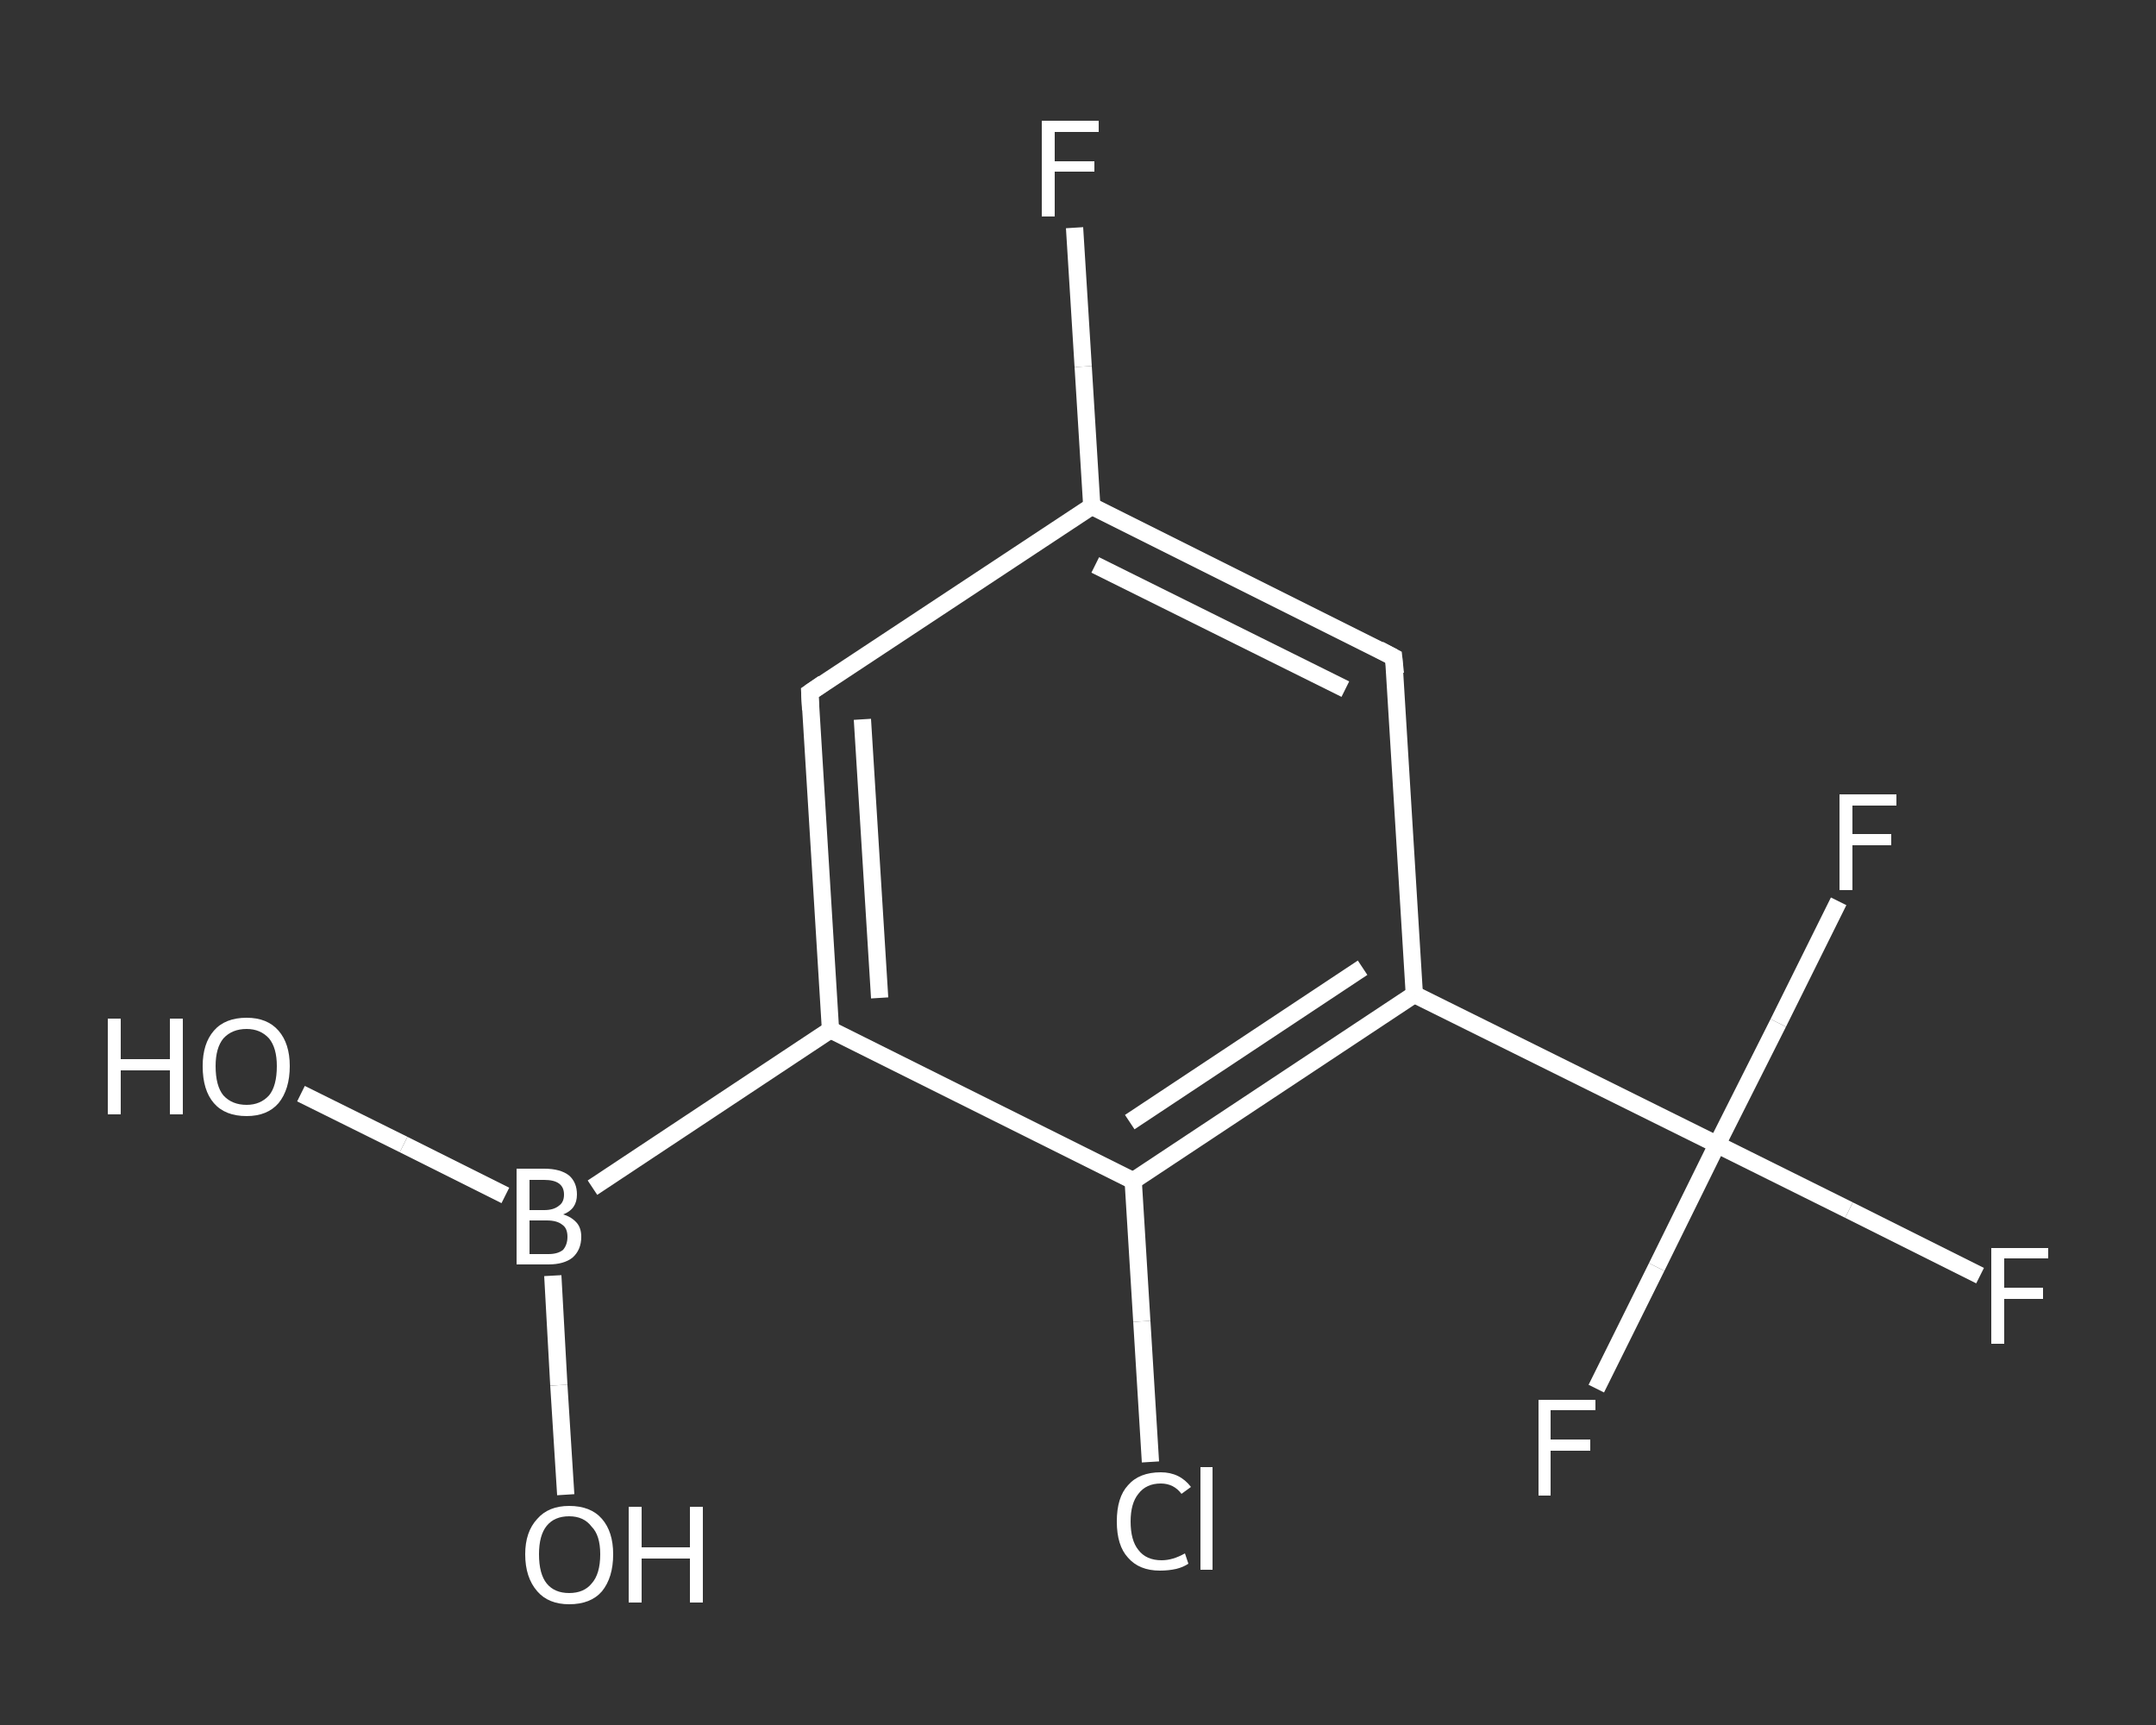 <?xml version='1.0' encoding='iso-8859-1'?>
<svg version='1.1' baseProfile='full'
              xmlns='http://www.w3.org/2000/svg'
                      xmlns:rdkit='http://www.rdkit.org/xml'
                      xmlns:xlink='http://www.w3.org/1999/xlink'
                  xml:space='preserve'
width='250px' height='200px' viewBox='0 0 250 200'>
<rect x="0" y="0" width="250" height="200" fill="#333333" stroke="none"/>
<!-- END OF HEADER -->
<rect style='opacity:1.0;fill:transparent;stroke:none' width='250.0' height='200.0' x='0.0' y='0.0'> </rect>
<path class='bond-0 atom-0 atom-1' d='M 34.9,126.8 L 46.8,132.7' style='fill:none;fill-rule:evenodd;stroke:#FFFFFF;stroke-width:2.0px;stroke-linecap:butt;stroke-linejoin:miter;stroke-opacity:1' />
<path class='bond-0 atom-0 atom-1' d='M 46.8,132.7 L 58.6,138.6' style='fill:none;fill-rule:evenodd;stroke:#FFFFFF;stroke-width:2.0px;stroke-linecap:butt;stroke-linejoin:miter;stroke-opacity:1' />
<path class='bond-1 atom-1 atom-2' d='M 64.1,147.9 L 64.8,160.6' style='fill:none;fill-rule:evenodd;stroke:#FFFFFF;stroke-width:2.0px;stroke-linecap:butt;stroke-linejoin:miter;stroke-opacity:1' />
<path class='bond-1 atom-1 atom-2' d='M 64.8,160.6 L 65.6,173.3' style='fill:none;fill-rule:evenodd;stroke:#FFFFFF;stroke-width:2.0px;stroke-linecap:butt;stroke-linejoin:miter;stroke-opacity:1' />
<path class='bond-2 atom-1 atom-3' d='M 68.7,137.7 L 96.3,119.4' style='fill:none;fill-rule:evenodd;stroke:#FFFFFF;stroke-width:2.0px;stroke-linecap:butt;stroke-linejoin:miter;stroke-opacity:1' />
<path class='bond-3 atom-3 atom-4' d='M 96.3,119.4 L 93.9,80.3' style='fill:none;fill-rule:evenodd;stroke:#FFFFFF;stroke-width:2.0px;stroke-linecap:butt;stroke-linejoin:miter;stroke-opacity:1' />
<path class='bond-3 atom-3 atom-4' d='M 102.0,115.7 L 100.0,83.4' style='fill:none;fill-rule:evenodd;stroke:#FFFFFF;stroke-width:2.0px;stroke-linecap:butt;stroke-linejoin:miter;stroke-opacity:1' />
<path class='bond-4 atom-4 atom-5' d='M 93.9,80.3 L 126.6,58.7' style='fill:none;fill-rule:evenodd;stroke:#FFFFFF;stroke-width:2.0px;stroke-linecap:butt;stroke-linejoin:miter;stroke-opacity:1' />
<path class='bond-5 atom-5 atom-6' d='M 126.6,58.7 L 125.6,42.5' style='fill:none;fill-rule:evenodd;stroke:#FFFFFF;stroke-width:2.0px;stroke-linecap:butt;stroke-linejoin:miter;stroke-opacity:1' />
<path class='bond-5 atom-5 atom-6' d='M 125.6,42.5 L 124.6,26.4' style='fill:none;fill-rule:evenodd;stroke:#FFFFFF;stroke-width:2.0px;stroke-linecap:butt;stroke-linejoin:miter;stroke-opacity:1' />
<path class='bond-6 atom-5 atom-7' d='M 126.6,58.7 L 161.6,76.2' style='fill:none;fill-rule:evenodd;stroke:#FFFFFF;stroke-width:2.0px;stroke-linecap:butt;stroke-linejoin:miter;stroke-opacity:1' />
<path class='bond-6 atom-5 atom-7' d='M 127.0,65.5 L 156.0,79.9' style='fill:none;fill-rule:evenodd;stroke:#FFFFFF;stroke-width:2.0px;stroke-linecap:butt;stroke-linejoin:miter;stroke-opacity:1' />
<path class='bond-7 atom-7 atom-8' d='M 161.6,76.2 L 164.0,115.3' style='fill:none;fill-rule:evenodd;stroke:#FFFFFF;stroke-width:2.0px;stroke-linecap:butt;stroke-linejoin:miter;stroke-opacity:1' />
<path class='bond-8 atom-8 atom-9' d='M 164.0,115.3 L 199.1,132.7' style='fill:none;fill-rule:evenodd;stroke:#FFFFFF;stroke-width:2.0px;stroke-linecap:butt;stroke-linejoin:miter;stroke-opacity:1' />
<path class='bond-9 atom-9 atom-10' d='M 199.1,132.7 L 214.4,140.3' style='fill:none;fill-rule:evenodd;stroke:#FFFFFF;stroke-width:2.0px;stroke-linecap:butt;stroke-linejoin:miter;stroke-opacity:1' />
<path class='bond-9 atom-9 atom-10' d='M 214.4,140.3 L 229.6,147.9' style='fill:none;fill-rule:evenodd;stroke:#FFFFFF;stroke-width:2.0px;stroke-linecap:butt;stroke-linejoin:miter;stroke-opacity:1' />
<path class='bond-10 atom-9 atom-11' d='M 199.1,132.7 L 192.1,146.9' style='fill:none;fill-rule:evenodd;stroke:#FFFFFF;stroke-width:2.0px;stroke-linecap:butt;stroke-linejoin:miter;stroke-opacity:1' />
<path class='bond-10 atom-9 atom-11' d='M 192.1,146.9 L 185.1,161.0' style='fill:none;fill-rule:evenodd;stroke:#FFFFFF;stroke-width:2.0px;stroke-linecap:butt;stroke-linejoin:miter;stroke-opacity:1' />
<path class='bond-11 atom-9 atom-12' d='M 199.1,132.7 L 206.2,118.6' style='fill:none;fill-rule:evenodd;stroke:#FFFFFF;stroke-width:2.0px;stroke-linecap:butt;stroke-linejoin:miter;stroke-opacity:1' />
<path class='bond-11 atom-9 atom-12' d='M 206.2,118.6 L 213.2,104.5' style='fill:none;fill-rule:evenodd;stroke:#FFFFFF;stroke-width:2.0px;stroke-linecap:butt;stroke-linejoin:miter;stroke-opacity:1' />
<path class='bond-12 atom-8 atom-13' d='M 164.0,115.3 L 131.4,136.9' style='fill:none;fill-rule:evenodd;stroke:#FFFFFF;stroke-width:2.0px;stroke-linecap:butt;stroke-linejoin:miter;stroke-opacity:1' />
<path class='bond-12 atom-8 atom-13' d='M 158.0,112.2 L 131.0,130.1' style='fill:none;fill-rule:evenodd;stroke:#FFFFFF;stroke-width:2.0px;stroke-linecap:butt;stroke-linejoin:miter;stroke-opacity:1' />
<path class='bond-13 atom-13 atom-14' d='M 131.4,136.9 L 132.4,153.2' style='fill:none;fill-rule:evenodd;stroke:#FFFFFF;stroke-width:2.0px;stroke-linecap:butt;stroke-linejoin:miter;stroke-opacity:1' />
<path class='bond-13 atom-13 atom-14' d='M 132.4,153.2 L 133.4,169.5' style='fill:none;fill-rule:evenodd;stroke:#FFFFFF;stroke-width:2.0px;stroke-linecap:butt;stroke-linejoin:miter;stroke-opacity:1' />
<path class='bond-14 atom-13 atom-3' d='M 131.4,136.9 L 96.3,119.4' style='fill:none;fill-rule:evenodd;stroke:#FFFFFF;stroke-width:2.0px;stroke-linecap:butt;stroke-linejoin:miter;stroke-opacity:1' />
<path d='M 94.0,82.3 L 93.9,80.3 L 95.5,79.2' style='fill:none;stroke:#FFFFFF;stroke-width:2.0px;stroke-linecap:butt;stroke-linejoin:miter;stroke-opacity:1;' />
<path d='M 159.9,75.3 L 161.6,76.2 L 161.8,78.1' style='fill:none;stroke:#FFFFFF;stroke-width:2.0px;stroke-linecap:butt;stroke-linejoin:miter;stroke-opacity:1;' />
<path class='atom-0' d='M 12.5 118.1
L 14.0 118.1
L 14.0 122.8
L 19.7 122.8
L 19.7 118.1
L 21.2 118.1
L 21.2 129.2
L 19.7 129.2
L 19.7 124.1
L 14.0 124.1
L 14.0 129.2
L 12.5 129.2
L 12.5 118.1
' fill='#FFFFFF'/>
<path class='atom-0' d='M 23.5 123.6
Q 23.5 121.0, 24.8 119.5
Q 26.1 118.0, 28.6 118.0
Q 31.0 118.0, 32.3 119.5
Q 33.6 121.0, 33.6 123.6
Q 33.6 126.3, 32.3 127.9
Q 31.0 129.4, 28.6 129.4
Q 26.1 129.4, 24.8 127.9
Q 23.5 126.4, 23.5 123.6
M 28.6 128.1
Q 30.2 128.1, 31.2 127.0
Q 32.1 125.9, 32.1 123.6
Q 32.1 121.5, 31.2 120.4
Q 30.2 119.3, 28.6 119.3
Q 26.9 119.3, 25.9 120.4
Q 25.0 121.5, 25.0 123.6
Q 25.0 125.9, 25.9 127.0
Q 26.9 128.1, 28.6 128.1
' fill='#FFFFFF'/>
<path class='atom-1' d='M 65.3 140.8
Q 66.3 141.1, 66.9 141.8
Q 67.4 142.4, 67.4 143.4
Q 67.4 144.9, 66.4 145.8
Q 65.4 146.6, 63.6 146.6
L 59.9 146.6
L 59.9 135.5
L 63.1 135.5
Q 65.0 135.5, 66.0 136.3
Q 66.9 137.1, 66.9 138.5
Q 66.9 140.2, 65.3 140.8
M 61.4 136.8
L 61.4 140.3
L 63.1 140.3
Q 64.2 140.3, 64.8 139.8
Q 65.4 139.4, 65.4 138.5
Q 65.4 136.8, 63.1 136.8
L 61.4 136.8
M 63.6 145.4
Q 64.7 145.4, 65.3 144.9
Q 65.8 144.3, 65.8 143.4
Q 65.8 142.4, 65.2 142.0
Q 64.6 141.5, 63.4 141.5
L 61.4 141.5
L 61.4 145.4
L 63.6 145.4
' fill='#FFFFFF'/>
<path class='atom-2' d='M 60.9 180.2
Q 60.9 177.6, 62.3 176.1
Q 63.6 174.6, 66.0 174.6
Q 68.5 174.6, 69.8 176.1
Q 71.1 177.6, 71.1 180.2
Q 71.1 182.9, 69.8 184.5
Q 68.5 186.0, 66.0 186.0
Q 63.6 186.0, 62.3 184.5
Q 60.9 182.9, 60.9 180.2
M 66.0 184.7
Q 67.7 184.7, 68.6 183.6
Q 69.6 182.5, 69.6 180.2
Q 69.6 178.0, 68.6 177.0
Q 67.7 175.8, 66.0 175.8
Q 64.3 175.8, 63.4 176.9
Q 62.5 178.0, 62.5 180.2
Q 62.5 182.5, 63.4 183.6
Q 64.3 184.7, 66.0 184.7
' fill='#FFFFFF'/>
<path class='atom-2' d='M 72.9 174.7
L 74.4 174.7
L 74.4 179.4
L 80.0 179.4
L 80.0 174.7
L 81.5 174.7
L 81.5 185.8
L 80.0 185.8
L 80.0 180.7
L 74.4 180.7
L 74.4 185.8
L 72.9 185.8
L 72.9 174.7
' fill='#FFFFFF'/>
<path class='atom-6' d='M 120.8 14.0
L 127.4 14.0
L 127.4 15.3
L 122.3 15.3
L 122.3 18.7
L 126.9 18.7
L 126.9 19.9
L 122.3 19.9
L 122.3 25.1
L 120.8 25.1
L 120.8 14.0
' fill='#FFFFFF'/>
<path class='atom-10' d='M 230.9 144.7
L 237.5 144.7
L 237.5 145.9
L 232.4 145.9
L 232.4 149.3
L 236.9 149.3
L 236.9 150.6
L 232.4 150.6
L 232.4 155.8
L 230.9 155.8
L 230.9 144.7
' fill='#FFFFFF'/>
<path class='atom-11' d='M 178.4 162.3
L 185.0 162.3
L 185.0 163.5
L 179.8 163.5
L 179.8 166.9
L 184.4 166.9
L 184.4 168.2
L 179.8 168.2
L 179.8 173.4
L 178.4 173.4
L 178.4 162.3
' fill='#FFFFFF'/>
<path class='atom-12' d='M 213.3 92.1
L 219.9 92.1
L 219.9 93.4
L 214.8 93.4
L 214.8 96.7
L 219.3 96.7
L 219.3 98.0
L 214.8 98.0
L 214.8 103.2
L 213.3 103.2
L 213.3 92.1
' fill='#FFFFFF'/>
<path class='atom-14' d='M 129.5 176.4
Q 129.5 173.6, 130.8 172.2
Q 132.1 170.7, 134.6 170.7
Q 136.8 170.7, 138.1 172.4
L 137.0 173.2
Q 136.1 172.0, 134.6 172.0
Q 132.9 172.0, 132.0 173.2
Q 131.1 174.3, 131.1 176.4
Q 131.1 178.6, 132.0 179.7
Q 132.9 180.9, 134.7 180.9
Q 136.0 180.9, 137.4 180.1
L 137.8 181.3
Q 137.2 181.7, 136.4 181.9
Q 135.5 182.1, 134.5 182.1
Q 132.1 182.1, 130.8 180.6
Q 129.5 179.2, 129.5 176.4
' fill='#FFFFFF'/>
<path class='atom-14' d='M 139.2 170.1
L 140.6 170.1
L 140.6 182.0
L 139.2 182.0
L 139.2 170.1
' fill='#FFFFFF'/>
</svg>
